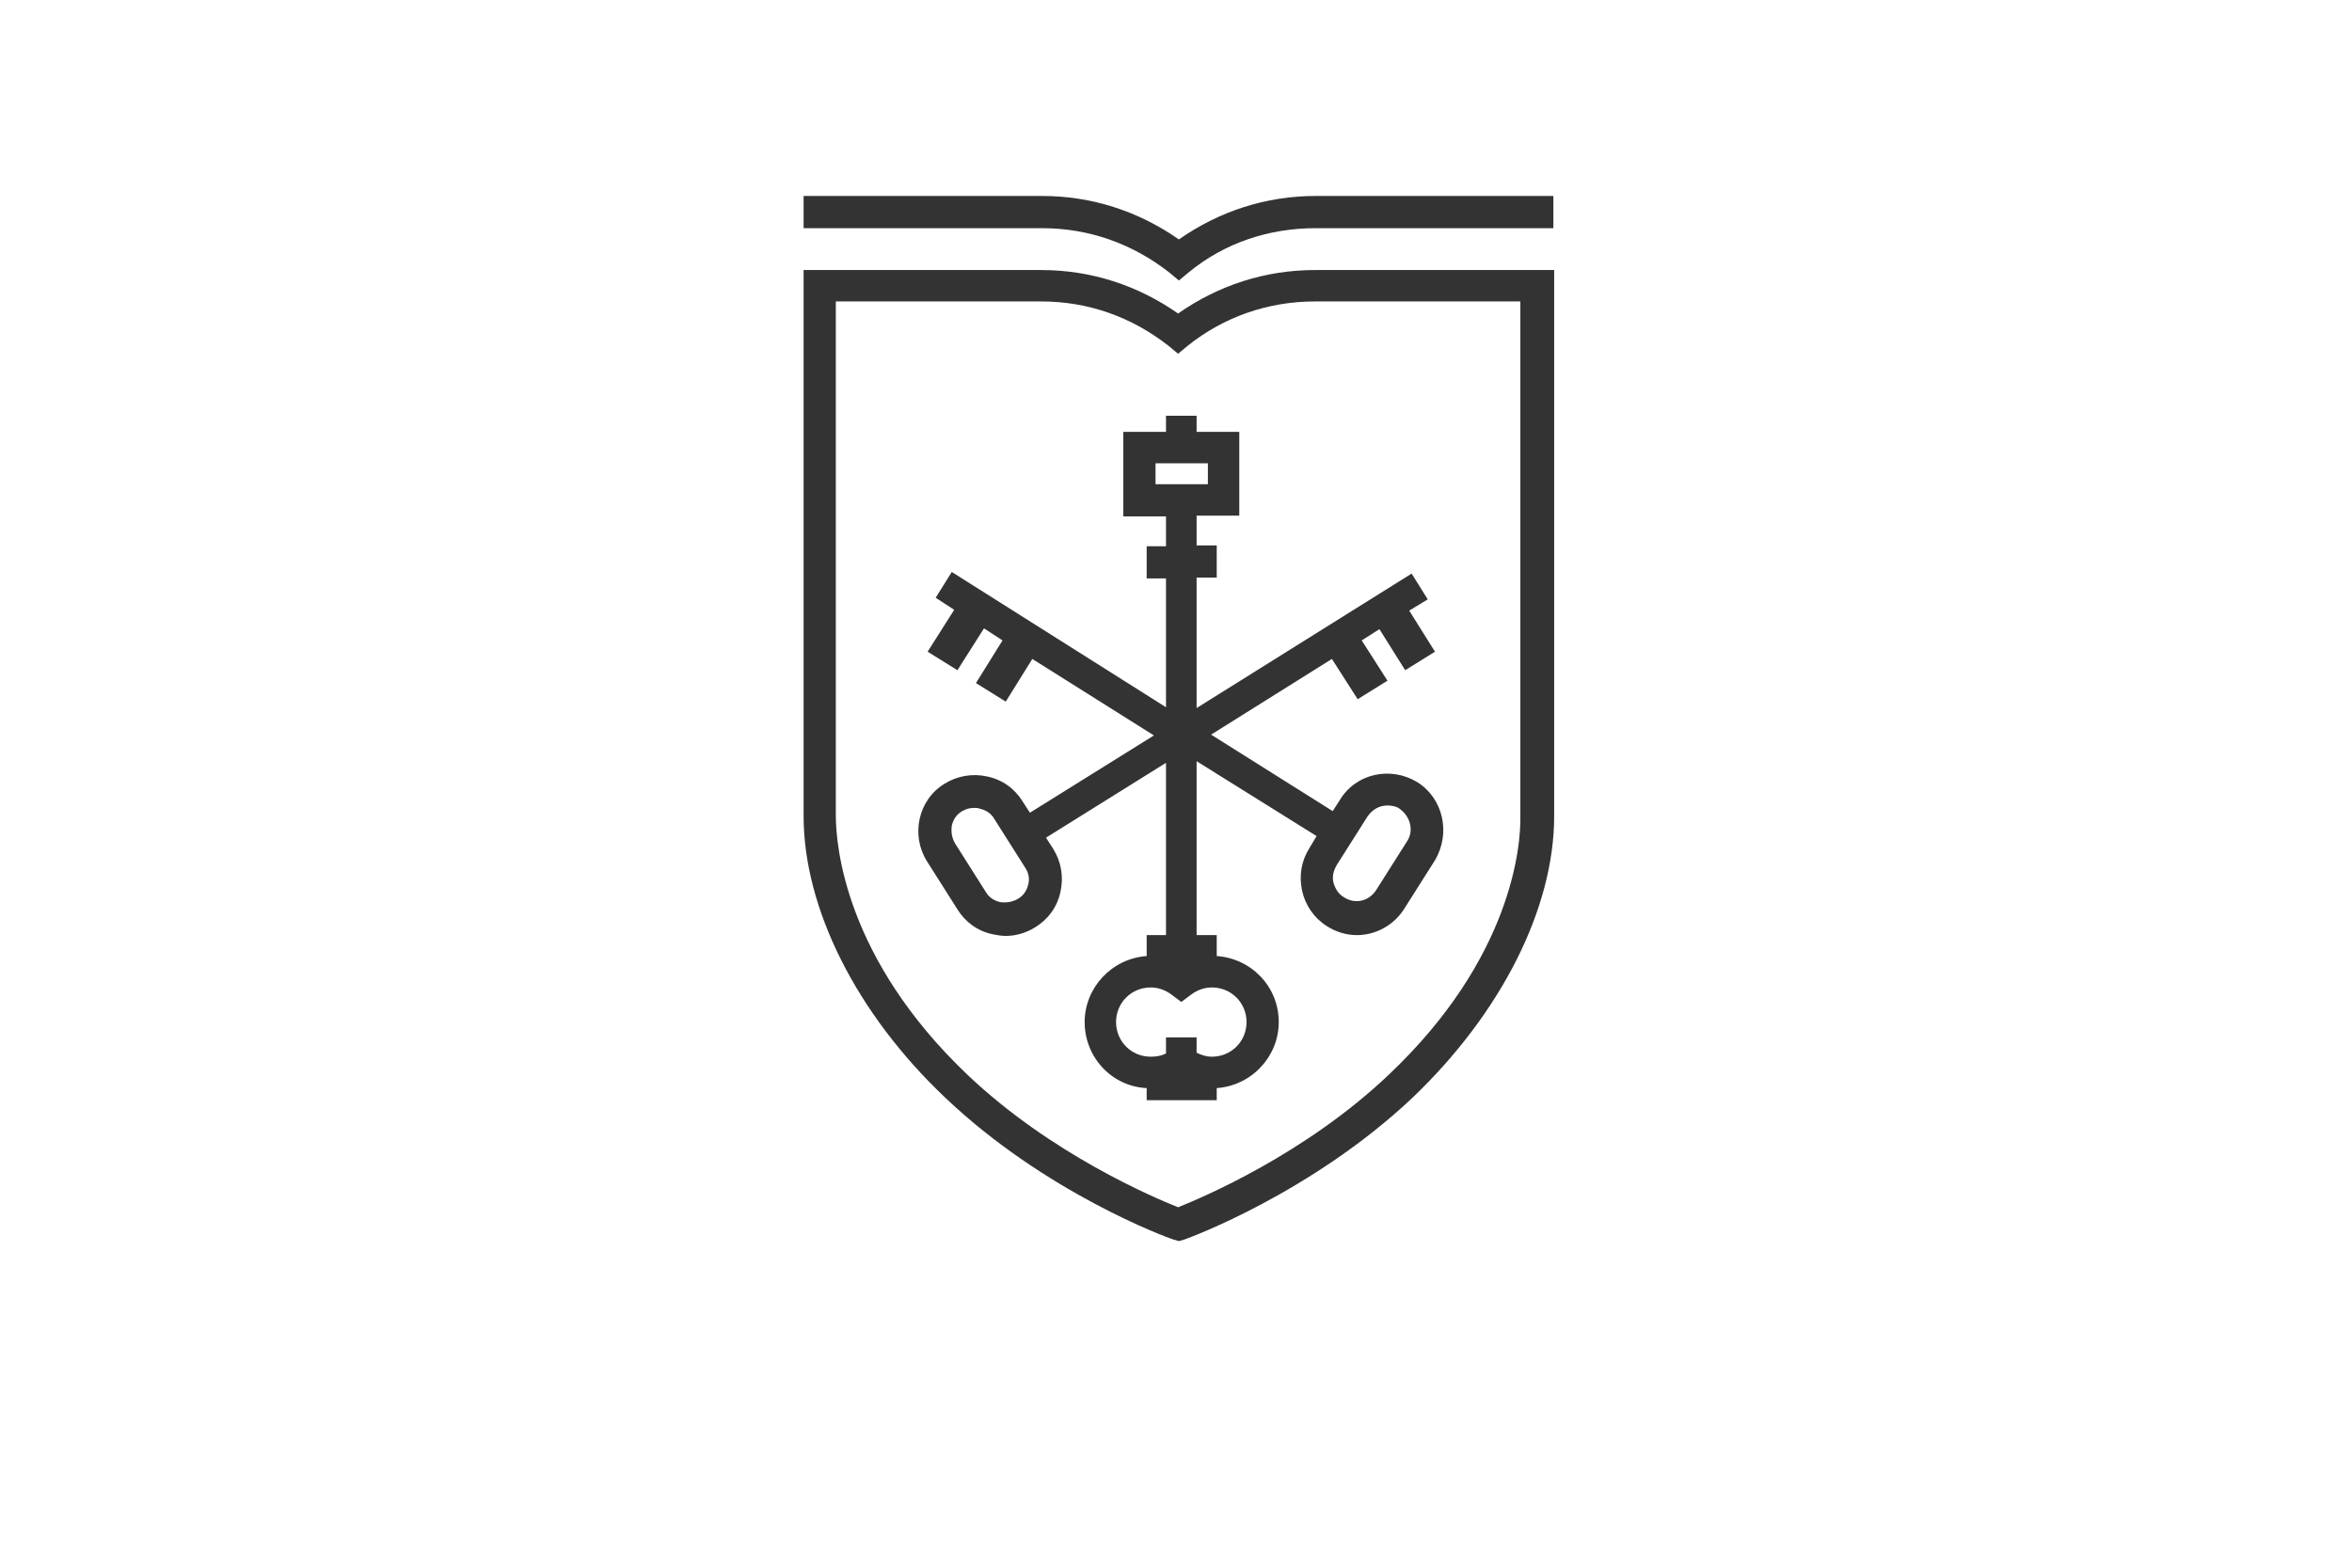 <svg width="360" height="240" viewBox="0 0 360 240" fill="none" xmlns="http://www.w3.org/2000/svg">
<path d="M216.929 119.738C212.861 117.273 207.561 118.382 205.095 122.45L203.986 124.176L185.373 112.465L203.863 100.878L207.807 107.042L212.368 104.206L208.424 98.043L211.136 96.317L215.08 102.604L219.641 99.769L215.696 93.482L218.532 91.757L216.066 87.812L183.154 108.398V88.428H186.236V83.498H183.154V78.937H189.687V66.117H183.154V63.652H178.47V66.117H171.937V79.06H178.47V83.621H175.512V88.552H178.47V108.274L145.681 87.566L143.216 91.51L146.051 93.359L141.983 99.769L146.544 102.604L150.612 96.194L153.447 98.043L149.379 104.576L153.94 107.411L158.008 100.878L176.621 112.589L157.638 124.422L156.528 122.696C155.296 120.724 153.447 119.368 151.105 118.875C148.886 118.382 146.544 118.752 144.572 119.985C140.504 122.45 139.394 127.874 141.86 131.818L146.544 139.214C147.777 141.186 149.626 142.542 151.968 143.035C152.584 143.159 153.324 143.282 153.94 143.282C155.542 143.282 157.145 142.789 158.501 141.926C160.473 140.693 161.829 138.844 162.322 136.502C162.815 134.283 162.445 131.941 161.213 129.969L160.103 128.243L178.47 116.78V143.159H175.512V146.364C170.211 146.733 166.02 151.171 166.02 156.471C166.02 161.895 170.211 166.333 175.512 166.579V168.428H186.236V166.579C191.536 166.21 195.727 161.772 195.727 156.471C195.727 151.048 191.536 146.733 186.236 146.364V143.159H183.154V116.533L201.521 127.997L200.411 129.846C199.179 131.818 198.809 134.037 199.302 136.379C199.795 138.598 201.151 140.57 203.123 141.803C204.479 142.666 206.082 143.159 207.684 143.159C210.519 143.159 213.354 141.679 214.957 139.091L219.641 131.695C222.106 127.504 220.874 122.203 216.929 119.738ZM176.744 70.924H184.88V74.129H176.867V70.924H176.744ZM157.391 135.393C157.145 136.379 156.652 137.119 155.789 137.612C154.926 138.105 154.063 138.228 153.077 138.105C152.091 137.858 151.351 137.365 150.858 136.502L146.174 129.106C145.681 128.243 145.558 127.381 145.681 126.394C145.928 125.408 146.421 124.669 147.283 124.176C147.9 123.806 148.516 123.683 149.132 123.683C149.379 123.683 149.626 123.683 149.995 123.806C150.981 124.052 151.721 124.545 152.214 125.408L156.898 132.804C157.391 133.544 157.638 134.407 157.391 135.393ZM190.797 156.471C190.797 159.43 188.454 161.772 185.496 161.772C184.633 161.772 183.894 161.525 183.154 161.156V158.814H178.47V161.279C177.73 161.649 176.991 161.772 176.128 161.772C173.169 161.772 170.827 159.43 170.827 156.471C170.827 153.513 173.169 151.171 176.128 151.171C177.237 151.171 178.347 151.541 179.333 152.28L180.812 153.39L182.291 152.28C183.277 151.541 184.387 151.171 185.496 151.171C188.454 151.171 190.797 153.513 190.797 156.471ZM215.327 128.86L210.642 136.256C209.533 137.981 207.438 138.475 205.712 137.365C204.849 136.872 204.356 136.009 204.109 135.146C203.863 134.16 204.109 133.297 204.602 132.434L209.287 125.038C210.026 123.929 211.136 123.313 212.368 123.313C212.985 123.313 213.724 123.436 214.217 123.806C215.943 125.038 216.436 127.257 215.327 128.86Z" fill="#333333"/>
<path d="M201.398 30C193.755 30 186.606 32.342 180.442 36.656C174.279 32.342 167.129 30 159.487 30H123V34.931H159.487C166.636 34.931 173.293 37.273 178.963 41.71L180.442 42.943L181.921 41.71C187.468 37.15 194.248 34.931 201.398 34.931H237.761V30H201.398Z" fill="#333333"/>
<path d="M201.274 41.34C193.632 41.34 186.482 43.683 180.319 47.997C174.156 43.683 167.006 41.34 159.364 41.34H123V124.915C123 139.091 131.136 155.239 144.695 168.059C159.98 182.604 178.716 189.507 179.579 189.753L180.442 190L181.305 189.753C182.045 189.507 200.781 182.604 216.19 168.059C229.749 155.116 237.884 139.091 237.884 124.915V41.34H201.274ZM212.615 164.484C199.795 176.687 184.017 183.344 180.319 184.823C176.621 183.344 160.843 176.687 148.023 164.484C129.41 146.733 127.931 129.599 127.931 124.792V46.148H159.364C166.513 46.148 173.169 48.49 178.84 52.928L180.319 54.16L181.798 52.928C187.345 48.49 194.125 46.148 201.274 46.148H232.707V124.792C232.83 129.599 231.351 146.733 212.615 164.484Z" fill="#333333"/>
</svg>
